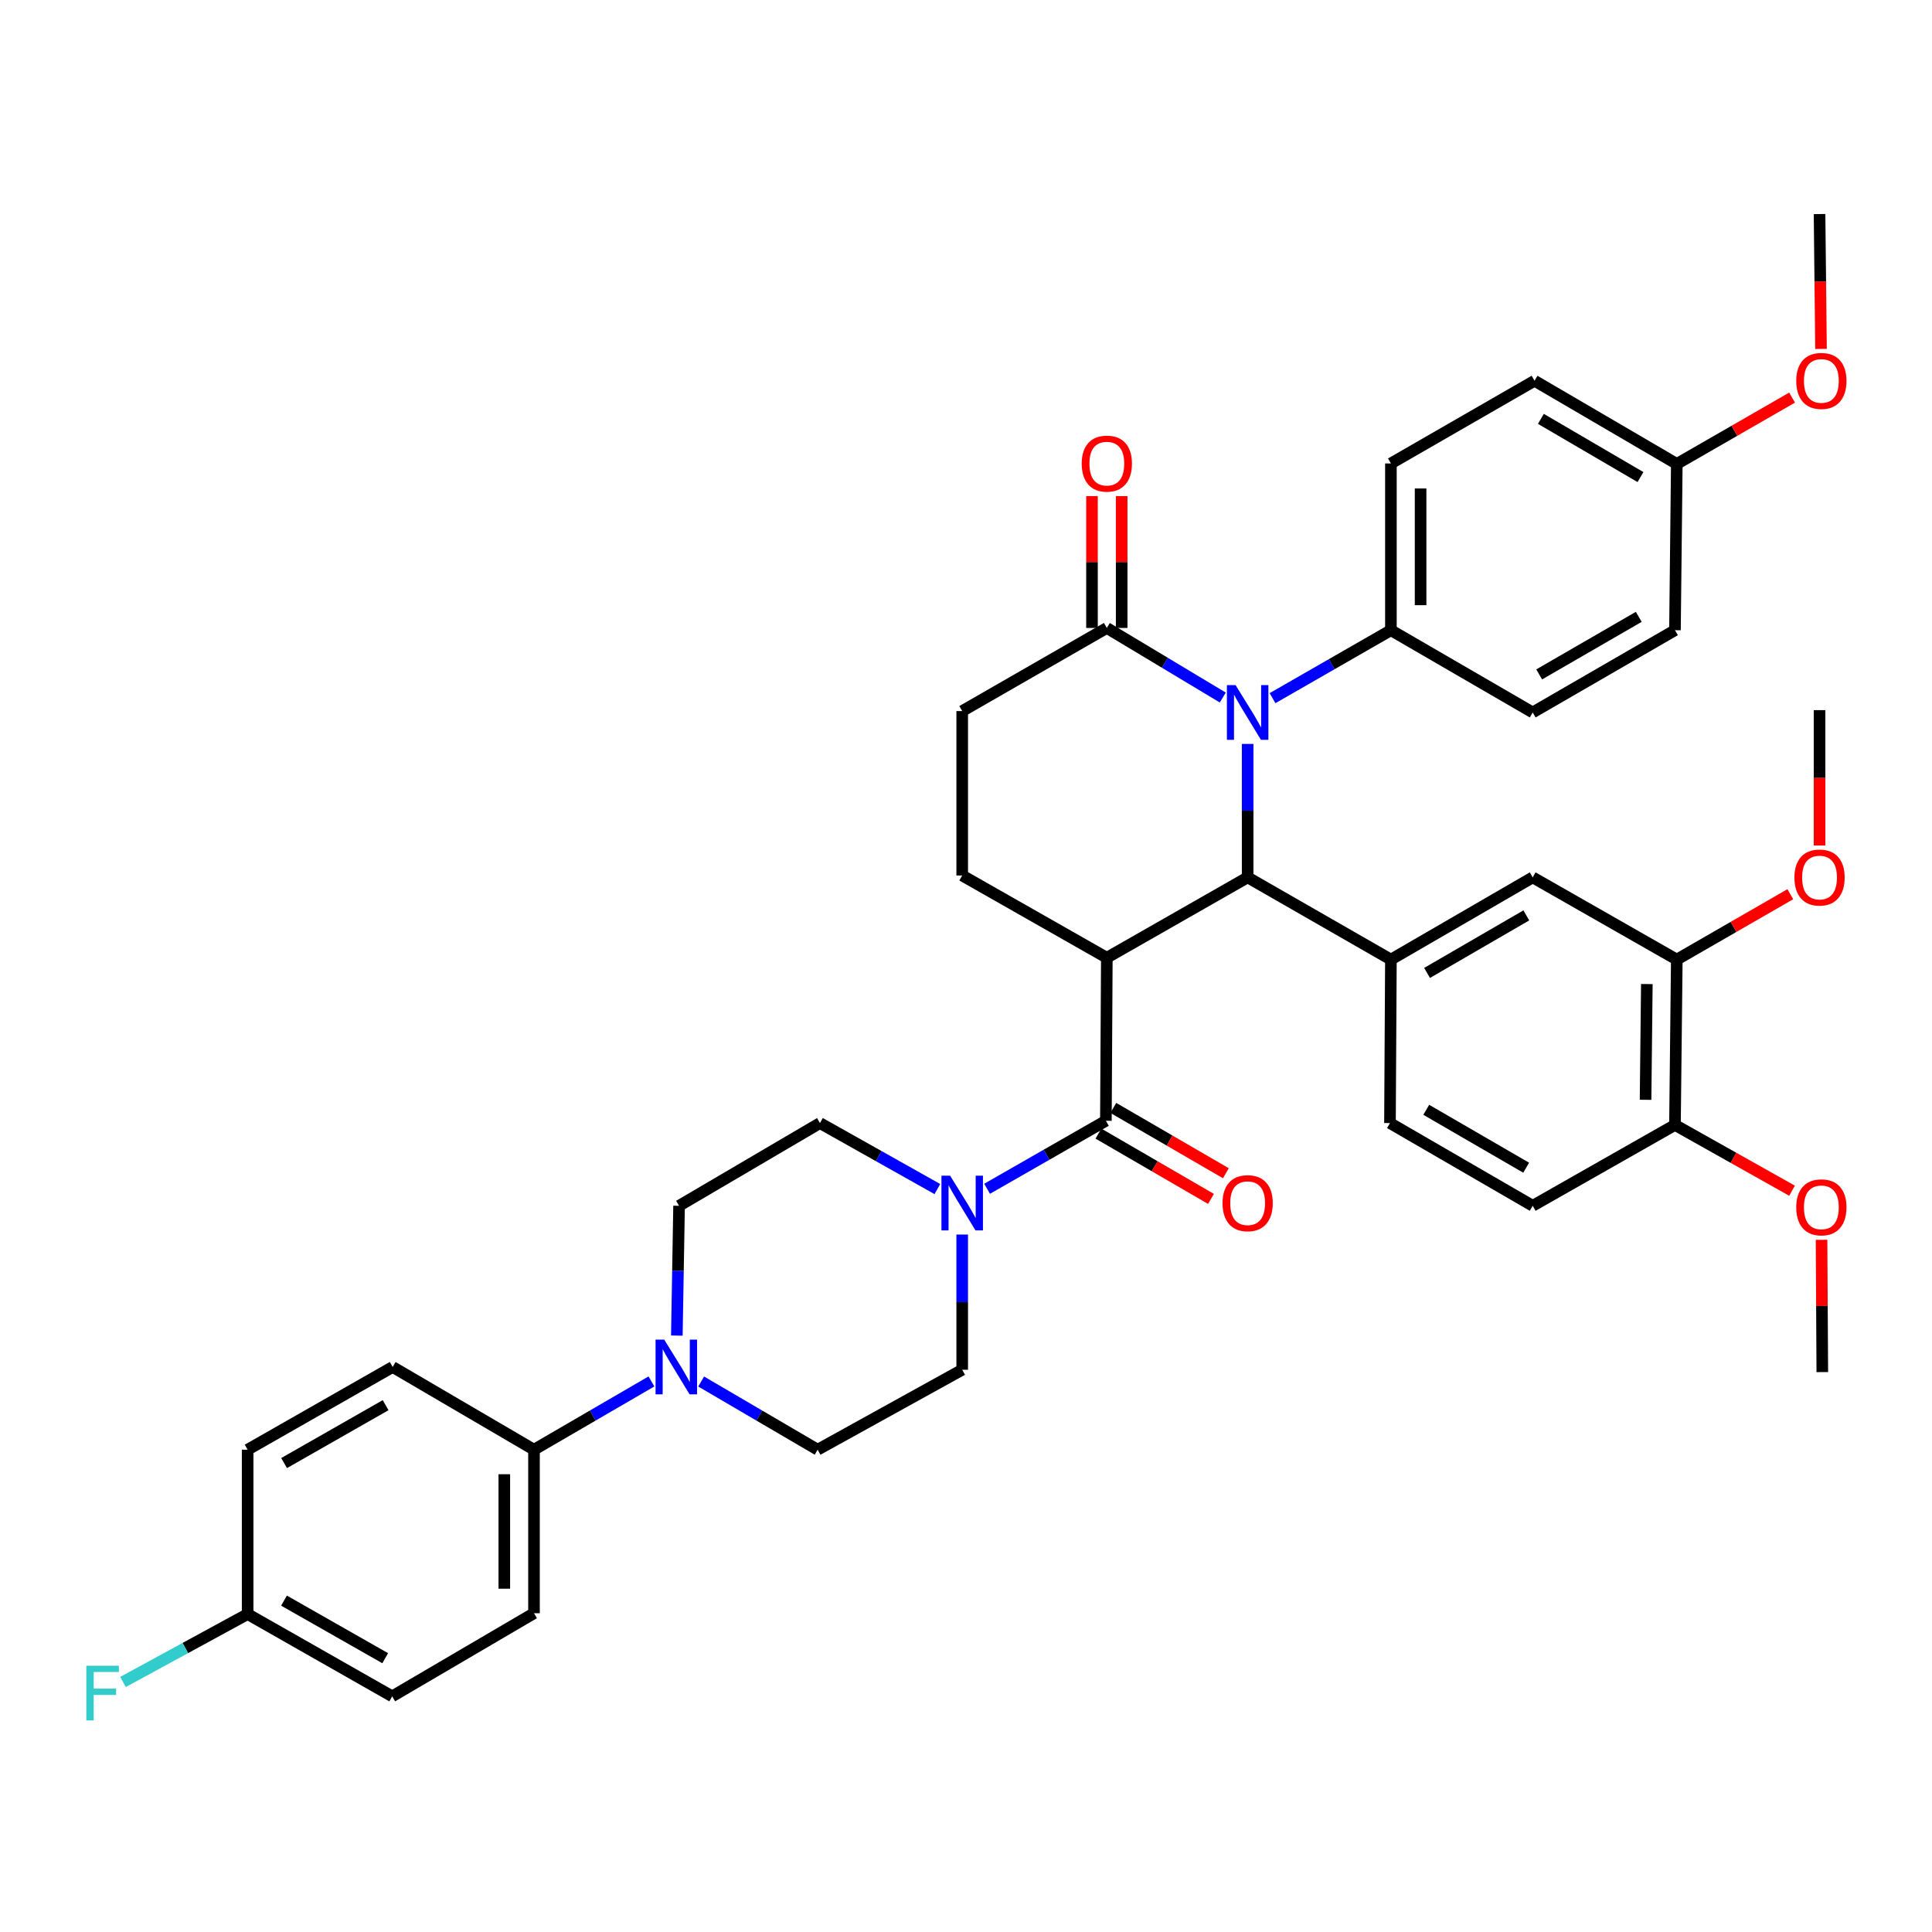 <?xml version='1.0' encoding='iso-8859-1'?>
<svg version='1.1' baseProfile='full'
              xmlns='http://www.w3.org/2000/svg'
                      xmlns:rdkit='http://www.rdkit.org/xml'
                      xmlns:xlink='http://www.w3.org/1999/xlink'
                  xml:space='preserve'
width='1000px' height='1000px' viewBox='0 0 1000 1000'>
<!-- END OF HEADER -->
<rect style='opacity:1.0;fill:#FFFFFF;stroke:none' width='1000' height='1000' x='0' y='0'> </rect>
<path class='bond-0' d='M 572.893,495.73 L 645.78,454.127' style='fill:none;fill-rule:evenodd;stroke:#000000;stroke-width:6px;stroke-linecap:butt;stroke-linejoin:miter;stroke-opacity:1' />
<path class='bond-2' d='M 572.893,495.73 L 572.407,580.107' style='fill:none;fill-rule:evenodd;stroke:#000000;stroke-width:6px;stroke-linecap:butt;stroke-linejoin:miter;stroke-opacity:1' />
<path class='bond-7' d='M 572.893,495.73 L 498.034,453.154' style='fill:none;fill-rule:evenodd;stroke:#000000;stroke-width:6px;stroke-linecap:butt;stroke-linejoin:miter;stroke-opacity:1' />
<path class='bond-1' d='M 645.78,454.127 L 645.78,419.591' style='fill:none;fill-rule:evenodd;stroke:#000000;stroke-width:6px;stroke-linecap:butt;stroke-linejoin:miter;stroke-opacity:1' />
<path class='bond-1' d='M 645.78,419.591 L 645.78,385.054' style='fill:none;fill-rule:evenodd;stroke:#0000FF;stroke-width:6px;stroke-linecap:butt;stroke-linejoin:miter;stroke-opacity:1' />
<path class='bond-3' d='M 645.78,454.127 L 719.931,496.678' style='fill:none;fill-rule:evenodd;stroke:#000000;stroke-width:6px;stroke-linecap:butt;stroke-linejoin:miter;stroke-opacity:1' />
<path class='bond-9' d='M 658.658,361.368 L 689.294,343.78' style='fill:none;fill-rule:evenodd;stroke:#0000FF;stroke-width:6px;stroke-linecap:butt;stroke-linejoin:miter;stroke-opacity:1' />
<path class='bond-9' d='M 689.294,343.78 L 719.931,326.192' style='fill:none;fill-rule:evenodd;stroke:#000000;stroke-width:6px;stroke-linecap:butt;stroke-linejoin:miter;stroke-opacity:1' />
<path class='bond-39' d='M 632.915,361.04 L 602.904,343.032' style='fill:none;fill-rule:evenodd;stroke:#0000FF;stroke-width:6px;stroke-linecap:butt;stroke-linejoin:miter;stroke-opacity:1' />
<path class='bond-39' d='M 602.904,343.032 L 572.893,325.023' style='fill:none;fill-rule:evenodd;stroke:#000000;stroke-width:6px;stroke-linecap:butt;stroke-linejoin:miter;stroke-opacity:1' />
<path class='bond-4' d='M 572.407,580.107 L 541.662,597.707' style='fill:none;fill-rule:evenodd;stroke:#000000;stroke-width:6px;stroke-linecap:butt;stroke-linejoin:miter;stroke-opacity:1' />
<path class='bond-4' d='M 541.662,597.707 L 510.917,615.308' style='fill:none;fill-rule:evenodd;stroke:#0000FF;stroke-width:6px;stroke-linecap:butt;stroke-linejoin:miter;stroke-opacity:1' />
<path class='bond-12' d='M 568.551,586.751 L 597.678,603.652' style='fill:none;fill-rule:evenodd;stroke:#000000;stroke-width:6px;stroke-linecap:butt;stroke-linejoin:miter;stroke-opacity:1' />
<path class='bond-12' d='M 597.678,603.652 L 626.804,620.554' style='fill:none;fill-rule:evenodd;stroke:#FF0000;stroke-width:6px;stroke-linecap:butt;stroke-linejoin:miter;stroke-opacity:1' />
<path class='bond-12' d='M 576.262,573.462 L 605.389,590.363' style='fill:none;fill-rule:evenodd;stroke:#000000;stroke-width:6px;stroke-linecap:butt;stroke-linejoin:miter;stroke-opacity:1' />
<path class='bond-12' d='M 605.389,590.363 L 634.515,607.265' style='fill:none;fill-rule:evenodd;stroke:#FF0000;stroke-width:6px;stroke-linecap:butt;stroke-linejoin:miter;stroke-opacity:1' />
<path class='bond-8' d='M 719.931,496.678 L 793.322,454.127' style='fill:none;fill-rule:evenodd;stroke:#000000;stroke-width:6px;stroke-linecap:butt;stroke-linejoin:miter;stroke-opacity:1' />
<path class='bond-8' d='M 738.646,503.587 L 790.02,473.801' style='fill:none;fill-rule:evenodd;stroke:#000000;stroke-width:6px;stroke-linecap:butt;stroke-linejoin:miter;stroke-opacity:1' />
<path class='bond-16' d='M 719.931,496.678 L 719.444,581.302' style='fill:none;fill-rule:evenodd;stroke:#000000;stroke-width:6px;stroke-linecap:butt;stroke-linejoin:miter;stroke-opacity:1' />
<path class='bond-14' d='M 485.183,615.46 L 454.794,598.381' style='fill:none;fill-rule:evenodd;stroke:#0000FF;stroke-width:6px;stroke-linecap:butt;stroke-linejoin:miter;stroke-opacity:1' />
<path class='bond-14' d='M 454.794,598.381 L 424.405,581.302' style='fill:none;fill-rule:evenodd;stroke:#000000;stroke-width:6px;stroke-linecap:butt;stroke-linejoin:miter;stroke-opacity:1' />
<path class='bond-15' d='M 498.034,639.001 L 498.034,673.99' style='fill:none;fill-rule:evenodd;stroke:#0000FF;stroke-width:6px;stroke-linecap:butt;stroke-linejoin:miter;stroke-opacity:1' />
<path class='bond-15' d='M 498.034,673.99 L 498.034,708.98' style='fill:none;fill-rule:evenodd;stroke:#000000;stroke-width:6px;stroke-linecap:butt;stroke-linejoin:miter;stroke-opacity:1' />
<path class='bond-5' d='M 572.893,325.023 L 498.034,368.052' style='fill:none;fill-rule:evenodd;stroke:#000000;stroke-width:6px;stroke-linecap:butt;stroke-linejoin:miter;stroke-opacity:1' />
<path class='bond-20' d='M 580.576,325.023 L 580.576,290.899' style='fill:none;fill-rule:evenodd;stroke:#000000;stroke-width:6px;stroke-linecap:butt;stroke-linejoin:miter;stroke-opacity:1' />
<path class='bond-20' d='M 580.576,290.899 L 580.576,256.775' style='fill:none;fill-rule:evenodd;stroke:#FF0000;stroke-width:6px;stroke-linecap:butt;stroke-linejoin:miter;stroke-opacity:1' />
<path class='bond-20' d='M 565.211,325.023 L 565.211,290.899' style='fill:none;fill-rule:evenodd;stroke:#000000;stroke-width:6px;stroke-linecap:butt;stroke-linejoin:miter;stroke-opacity:1' />
<path class='bond-20' d='M 565.211,290.899 L 565.211,256.775' style='fill:none;fill-rule:evenodd;stroke:#FF0000;stroke-width:6px;stroke-linecap:butt;stroke-linejoin:miter;stroke-opacity:1' />
<path class='bond-6' d='M 362.917,715.073 L 393.063,732.717' style='fill:none;fill-rule:evenodd;stroke:#0000FF;stroke-width:6px;stroke-linecap:butt;stroke-linejoin:miter;stroke-opacity:1' />
<path class='bond-6' d='M 393.063,732.717 L 423.21,750.362' style='fill:none;fill-rule:evenodd;stroke:#000000;stroke-width:6px;stroke-linecap:butt;stroke-linejoin:miter;stroke-opacity:1' />
<path class='bond-11' d='M 337.188,715.027 L 306.791,732.694' style='fill:none;fill-rule:evenodd;stroke:#0000FF;stroke-width:6px;stroke-linecap:butt;stroke-linejoin:miter;stroke-opacity:1' />
<path class='bond-11' d='M 306.791,732.694 L 276.394,750.362' style='fill:none;fill-rule:evenodd;stroke:#000000;stroke-width:6px;stroke-linecap:butt;stroke-linejoin:miter;stroke-opacity:1' />
<path class='bond-40' d='M 350.335,691.3 L 350.909,657.709' style='fill:none;fill-rule:evenodd;stroke:#0000FF;stroke-width:6px;stroke-linecap:butt;stroke-linejoin:miter;stroke-opacity:1' />
<path class='bond-40' d='M 350.909,657.709 L 351.483,624.117' style='fill:none;fill-rule:evenodd;stroke:#000000;stroke-width:6px;stroke-linecap:butt;stroke-linejoin:miter;stroke-opacity:1' />
<path class='bond-13' d='M 498.034,453.154 L 498.034,368.052' style='fill:none;fill-rule:evenodd;stroke:#000000;stroke-width:6px;stroke-linecap:butt;stroke-linejoin:miter;stroke-opacity:1' />
<path class='bond-10' d='M 793.322,454.127 L 867.908,496.678' style='fill:none;fill-rule:evenodd;stroke:#000000;stroke-width:6px;stroke-linecap:butt;stroke-linejoin:miter;stroke-opacity:1' />
<path class='bond-22' d='M 719.931,326.192 L 719.931,239.887' style='fill:none;fill-rule:evenodd;stroke:#000000;stroke-width:6px;stroke-linecap:butt;stroke-linejoin:miter;stroke-opacity:1' />
<path class='bond-22' d='M 735.295,313.246 L 735.295,252.833' style='fill:none;fill-rule:evenodd;stroke:#000000;stroke-width:6px;stroke-linecap:butt;stroke-linejoin:miter;stroke-opacity:1' />
<path class='bond-23' d='M 719.931,326.192 L 793.322,368.76' style='fill:none;fill-rule:evenodd;stroke:#000000;stroke-width:6px;stroke-linecap:butt;stroke-linejoin:miter;stroke-opacity:1' />
<path class='bond-28' d='M 867.908,496.678 L 897.285,479.759' style='fill:none;fill-rule:evenodd;stroke:#000000;stroke-width:6px;stroke-linecap:butt;stroke-linejoin:miter;stroke-opacity:1' />
<path class='bond-28' d='M 897.285,479.759 L 926.662,462.841' style='fill:none;fill-rule:evenodd;stroke:#FF0000;stroke-width:6px;stroke-linecap:butt;stroke-linejoin:miter;stroke-opacity:1' />
<path class='bond-41' d='M 867.908,496.678 L 866.96,582.266' style='fill:none;fill-rule:evenodd;stroke:#000000;stroke-width:6px;stroke-linecap:butt;stroke-linejoin:miter;stroke-opacity:1' />
<path class='bond-41' d='M 852.402,509.346 L 851.739,569.258' style='fill:none;fill-rule:evenodd;stroke:#000000;stroke-width:6px;stroke-linecap:butt;stroke-linejoin:miter;stroke-opacity:1' />
<path class='bond-24' d='M 276.394,750.362 L 276.394,835.003' style='fill:none;fill-rule:evenodd;stroke:#000000;stroke-width:6px;stroke-linecap:butt;stroke-linejoin:miter;stroke-opacity:1' />
<path class='bond-24' d='M 261.029,763.058 L 261.029,822.307' style='fill:none;fill-rule:evenodd;stroke:#000000;stroke-width:6px;stroke-linecap:butt;stroke-linejoin:miter;stroke-opacity:1' />
<path class='bond-25' d='M 276.394,750.362 L 203.242,707.546' style='fill:none;fill-rule:evenodd;stroke:#000000;stroke-width:6px;stroke-linecap:butt;stroke-linejoin:miter;stroke-opacity:1' />
<path class='bond-17' d='M 424.405,581.302 L 351.483,624.117' style='fill:none;fill-rule:evenodd;stroke:#000000;stroke-width:6px;stroke-linecap:butt;stroke-linejoin:miter;stroke-opacity:1' />
<path class='bond-18' d='M 498.034,708.98 L 423.21,750.362' style='fill:none;fill-rule:evenodd;stroke:#000000;stroke-width:6px;stroke-linecap:butt;stroke-linejoin:miter;stroke-opacity:1' />
<path class='bond-21' d='M 719.444,581.302 L 793.322,624.117' style='fill:none;fill-rule:evenodd;stroke:#000000;stroke-width:6px;stroke-linecap:butt;stroke-linejoin:miter;stroke-opacity:1' />
<path class='bond-21' d='M 738.23,574.431 L 789.944,604.402' style='fill:none;fill-rule:evenodd;stroke:#000000;stroke-width:6px;stroke-linecap:butt;stroke-linejoin:miter;stroke-opacity:1' />
<path class='bond-19' d='M 866.96,582.266 L 793.322,624.117' style='fill:none;fill-rule:evenodd;stroke:#000000;stroke-width:6px;stroke-linecap:butt;stroke-linejoin:miter;stroke-opacity:1' />
<path class='bond-34' d='M 866.96,582.266 L 897.26,599.288' style='fill:none;fill-rule:evenodd;stroke:#000000;stroke-width:6px;stroke-linecap:butt;stroke-linejoin:miter;stroke-opacity:1' />
<path class='bond-34' d='M 897.26,599.288 L 927.56,616.31' style='fill:none;fill-rule:evenodd;stroke:#FF0000;stroke-width:6px;stroke-linecap:butt;stroke-linejoin:miter;stroke-opacity:1' />
<path class='bond-31' d='M 719.931,239.887 L 794.269,197.08' style='fill:none;fill-rule:evenodd;stroke:#000000;stroke-width:6px;stroke-linecap:butt;stroke-linejoin:miter;stroke-opacity:1' />
<path class='bond-32' d='M 793.322,368.76 L 866.96,326.192' style='fill:none;fill-rule:evenodd;stroke:#000000;stroke-width:6px;stroke-linecap:butt;stroke-linejoin:miter;stroke-opacity:1' />
<path class='bond-32' d='M 796.678,349.073 L 848.225,319.276' style='fill:none;fill-rule:evenodd;stroke:#000000;stroke-width:6px;stroke-linecap:butt;stroke-linejoin:miter;stroke-opacity:1' />
<path class='bond-30' d='M 276.394,835.003 L 203.003,878.023' style='fill:none;fill-rule:evenodd;stroke:#000000;stroke-width:6px;stroke-linecap:butt;stroke-linejoin:miter;stroke-opacity:1' />
<path class='bond-29' d='M 203.242,707.546 L 128.178,750.362' style='fill:none;fill-rule:evenodd;stroke:#000000;stroke-width:6px;stroke-linecap:butt;stroke-linejoin:miter;stroke-opacity:1' />
<path class='bond-29' d='M 199.595,727.315 L 147.05,757.285' style='fill:none;fill-rule:evenodd;stroke:#000000;stroke-width:6px;stroke-linecap:butt;stroke-linejoin:miter;stroke-opacity:1' />
<path class='bond-26' d='M 128.178,835.447 L 128.178,750.362' style='fill:none;fill-rule:evenodd;stroke:#000000;stroke-width:6px;stroke-linecap:butt;stroke-linejoin:miter;stroke-opacity:1' />
<path class='bond-33' d='M 128.178,835.447 L 95.921,853.019' style='fill:none;fill-rule:evenodd;stroke:#000000;stroke-width:6px;stroke-linecap:butt;stroke-linejoin:miter;stroke-opacity:1' />
<path class='bond-33' d='M 95.921,853.019 L 63.663,870.591' style='fill:none;fill-rule:evenodd;stroke:#33CCCC;stroke-width:6px;stroke-linecap:butt;stroke-linejoin:miter;stroke-opacity:1' />
<path class='bond-43' d='M 128.178,835.447 L 203.003,878.023' style='fill:none;fill-rule:evenodd;stroke:#000000;stroke-width:6px;stroke-linecap:butt;stroke-linejoin:miter;stroke-opacity:1' />
<path class='bond-43' d='M 147,828.479 L 199.378,858.283' style='fill:none;fill-rule:evenodd;stroke:#000000;stroke-width:6px;stroke-linecap:butt;stroke-linejoin:miter;stroke-opacity:1' />
<path class='bond-27' d='M 867.908,240.126 L 866.96,326.192' style='fill:none;fill-rule:evenodd;stroke:#000000;stroke-width:6px;stroke-linecap:butt;stroke-linejoin:miter;stroke-opacity:1' />
<path class='bond-35' d='M 867.908,240.126 L 897.741,222.963' style='fill:none;fill-rule:evenodd;stroke:#000000;stroke-width:6px;stroke-linecap:butt;stroke-linejoin:miter;stroke-opacity:1' />
<path class='bond-35' d='M 897.741,222.963 L 927.574,205.8' style='fill:none;fill-rule:evenodd;stroke:#FF0000;stroke-width:6px;stroke-linecap:butt;stroke-linejoin:miter;stroke-opacity:1' />
<path class='bond-42' d='M 867.908,240.126 L 794.269,197.08' style='fill:none;fill-rule:evenodd;stroke:#000000;stroke-width:6px;stroke-linecap:butt;stroke-linejoin:miter;stroke-opacity:1' />
<path class='bond-42' d='M 849.108,246.933 L 797.561,216.801' style='fill:none;fill-rule:evenodd;stroke:#000000;stroke-width:6px;stroke-linecap:butt;stroke-linejoin:miter;stroke-opacity:1' />
<path class='bond-36' d='M 941.794,437.643 L 941.794,402.604' style='fill:none;fill-rule:evenodd;stroke:#FF0000;stroke-width:6px;stroke-linecap:butt;stroke-linejoin:miter;stroke-opacity:1' />
<path class='bond-36' d='M 941.794,402.604 L 941.794,367.565' style='fill:none;fill-rule:evenodd;stroke:#000000;stroke-width:6px;stroke-linecap:butt;stroke-linejoin:miter;stroke-opacity:1' />
<path class='bond-37' d='M 942.829,641.728 L 943.024,675.96' style='fill:none;fill-rule:evenodd;stroke:#FF0000;stroke-width:6px;stroke-linecap:butt;stroke-linejoin:miter;stroke-opacity:1' />
<path class='bond-37' d='M 943.024,675.96 L 943.219,710.192' style='fill:none;fill-rule:evenodd;stroke:#000000;stroke-width:6px;stroke-linecap:butt;stroke-linejoin:miter;stroke-opacity:1' />
<path class='bond-38' d='M 942.553,180.602 L 942.173,145.697' style='fill:none;fill-rule:evenodd;stroke:#FF0000;stroke-width:6px;stroke-linecap:butt;stroke-linejoin:miter;stroke-opacity:1' />
<path class='bond-38' d='M 942.173,145.697 L 941.794,110.791' style='fill:none;fill-rule:evenodd;stroke:#000000;stroke-width:6px;stroke-linecap:butt;stroke-linejoin:miter;stroke-opacity:1' />
<path  class='atom-2' d='M 639.52 354.6
L 648.8 369.6
Q 649.72 371.08, 651.2 373.76
Q 652.68 376.44, 652.76 376.6
L 652.76 354.6
L 656.52 354.6
L 656.52 382.92
L 652.64 382.92
L 642.68 366.52
Q 641.52 364.6, 640.28 362.4
Q 639.08 360.2, 638.72 359.52
L 638.72 382.92
L 635.04 382.92
L 635.04 354.6
L 639.52 354.6
' fill='#0000FF'/>
<path  class='atom-5' d='M 491.774 608.523
L 501.054 623.523
Q 501.974 625.003, 503.454 627.683
Q 504.934 630.363, 505.014 630.523
L 505.014 608.523
L 508.774 608.523
L 508.774 636.843
L 504.894 636.843
L 494.934 620.443
Q 493.774 618.523, 492.534 616.323
Q 491.334 614.123, 490.974 613.443
L 490.974 636.843
L 487.294 636.843
L 487.294 608.523
L 491.774 608.523
' fill='#0000FF'/>
<path  class='atom-7' d='M 343.798 693.386
L 353.078 708.386
Q 353.998 709.866, 355.478 712.546
Q 356.958 715.226, 357.038 715.386
L 357.038 693.386
L 360.798 693.386
L 360.798 721.706
L 356.918 721.706
L 346.958 705.306
Q 345.798 703.386, 344.558 701.186
Q 343.358 698.986, 342.998 698.306
L 342.998 721.706
L 339.318 721.706
L 339.318 693.386
L 343.798 693.386
' fill='#0000FF'/>
<path  class='atom-13' d='M 632.78 622.763
Q 632.78 615.963, 636.14 612.163
Q 639.5 608.363, 645.78 608.363
Q 652.06 608.363, 655.42 612.163
Q 658.78 615.963, 658.78 622.763
Q 658.78 629.643, 655.38 633.563
Q 651.98 637.443, 645.78 637.443
Q 639.54 637.443, 636.14 633.563
Q 632.78 629.683, 632.78 622.763
M 645.78 634.243
Q 650.1 634.243, 652.42 631.363
Q 654.78 628.443, 654.78 622.763
Q 654.78 617.203, 652.42 614.403
Q 650.1 611.563, 645.78 611.563
Q 641.46 611.563, 639.1 614.363
Q 636.78 617.163, 636.78 622.763
Q 636.78 628.483, 639.1 631.363
Q 641.46 634.243, 645.78 634.243
' fill='#FF0000'/>
<path  class='atom-21' d='M 559.893 239.967
Q 559.893 233.167, 563.253 229.367
Q 566.613 225.567, 572.893 225.567
Q 579.173 225.567, 582.533 229.367
Q 585.893 233.167, 585.893 239.967
Q 585.893 246.847, 582.493 250.767
Q 579.093 254.647, 572.893 254.647
Q 566.653 254.647, 563.253 250.767
Q 559.893 246.887, 559.893 239.967
M 572.893 251.447
Q 577.213 251.447, 579.533 248.567
Q 581.893 245.647, 581.893 239.967
Q 581.893 234.407, 579.533 231.607
Q 577.213 228.767, 572.893 228.767
Q 568.573 228.767, 566.213 231.567
Q 563.893 234.367, 563.893 239.967
Q 563.893 245.687, 566.213 248.567
Q 568.573 251.447, 572.893 251.447
' fill='#FF0000'/>
<path  class='atom-29' d='M 928.794 454.207
Q 928.794 447.407, 932.154 443.607
Q 935.514 439.807, 941.794 439.807
Q 948.074 439.807, 951.434 443.607
Q 954.794 447.407, 954.794 454.207
Q 954.794 461.087, 951.394 465.007
Q 947.994 468.887, 941.794 468.887
Q 935.554 468.887, 932.154 465.007
Q 928.794 461.127, 928.794 454.207
M 941.794 465.687
Q 946.114 465.687, 948.434 462.807
Q 950.794 459.887, 950.794 454.207
Q 950.794 448.647, 948.434 445.847
Q 946.114 443.007, 941.794 443.007
Q 937.474 443.007, 935.114 445.807
Q 932.794 448.607, 932.794 454.207
Q 932.794 459.927, 935.114 462.807
Q 937.474 465.687, 941.794 465.687
' fill='#FF0000'/>
<path  class='atom-34' d='M 44.686 862.182
L 61.526 862.182
L 61.526 865.422
L 48.486 865.422
L 48.486 874.022
L 60.086 874.022
L 60.086 877.302
L 48.486 877.302
L 48.486 890.502
L 44.686 890.502
L 44.686 862.182
' fill='#33CCCC'/>
<path  class='atom-35' d='M 929.732 624.914
Q 929.732 618.114, 933.092 614.314
Q 936.452 610.514, 942.732 610.514
Q 949.012 610.514, 952.372 614.314
Q 955.732 618.114, 955.732 624.914
Q 955.732 631.794, 952.332 635.714
Q 948.932 639.594, 942.732 639.594
Q 936.492 639.594, 933.092 635.714
Q 929.732 631.834, 929.732 624.914
M 942.732 636.394
Q 947.052 636.394, 949.372 633.514
Q 951.732 630.594, 951.732 624.914
Q 951.732 619.354, 949.372 616.554
Q 947.052 613.714, 942.732 613.714
Q 938.412 613.714, 936.052 616.514
Q 933.732 619.314, 933.732 624.914
Q 933.732 630.634, 936.052 633.514
Q 938.412 636.394, 942.732 636.394
' fill='#FF0000'/>
<path  class='atom-36' d='M 929.732 197.16
Q 929.732 190.36, 933.092 186.56
Q 936.452 182.76, 942.732 182.76
Q 949.012 182.76, 952.372 186.56
Q 955.732 190.36, 955.732 197.16
Q 955.732 204.04, 952.332 207.96
Q 948.932 211.84, 942.732 211.84
Q 936.492 211.84, 933.092 207.96
Q 929.732 204.08, 929.732 197.16
M 942.732 208.64
Q 947.052 208.64, 949.372 205.76
Q 951.732 202.84, 951.732 197.16
Q 951.732 191.6, 949.372 188.8
Q 947.052 185.96, 942.732 185.96
Q 938.412 185.96, 936.052 188.76
Q 933.732 191.56, 933.732 197.16
Q 933.732 202.88, 936.052 205.76
Q 938.412 208.64, 942.732 208.64
' fill='#FF0000'/>
</svg>
